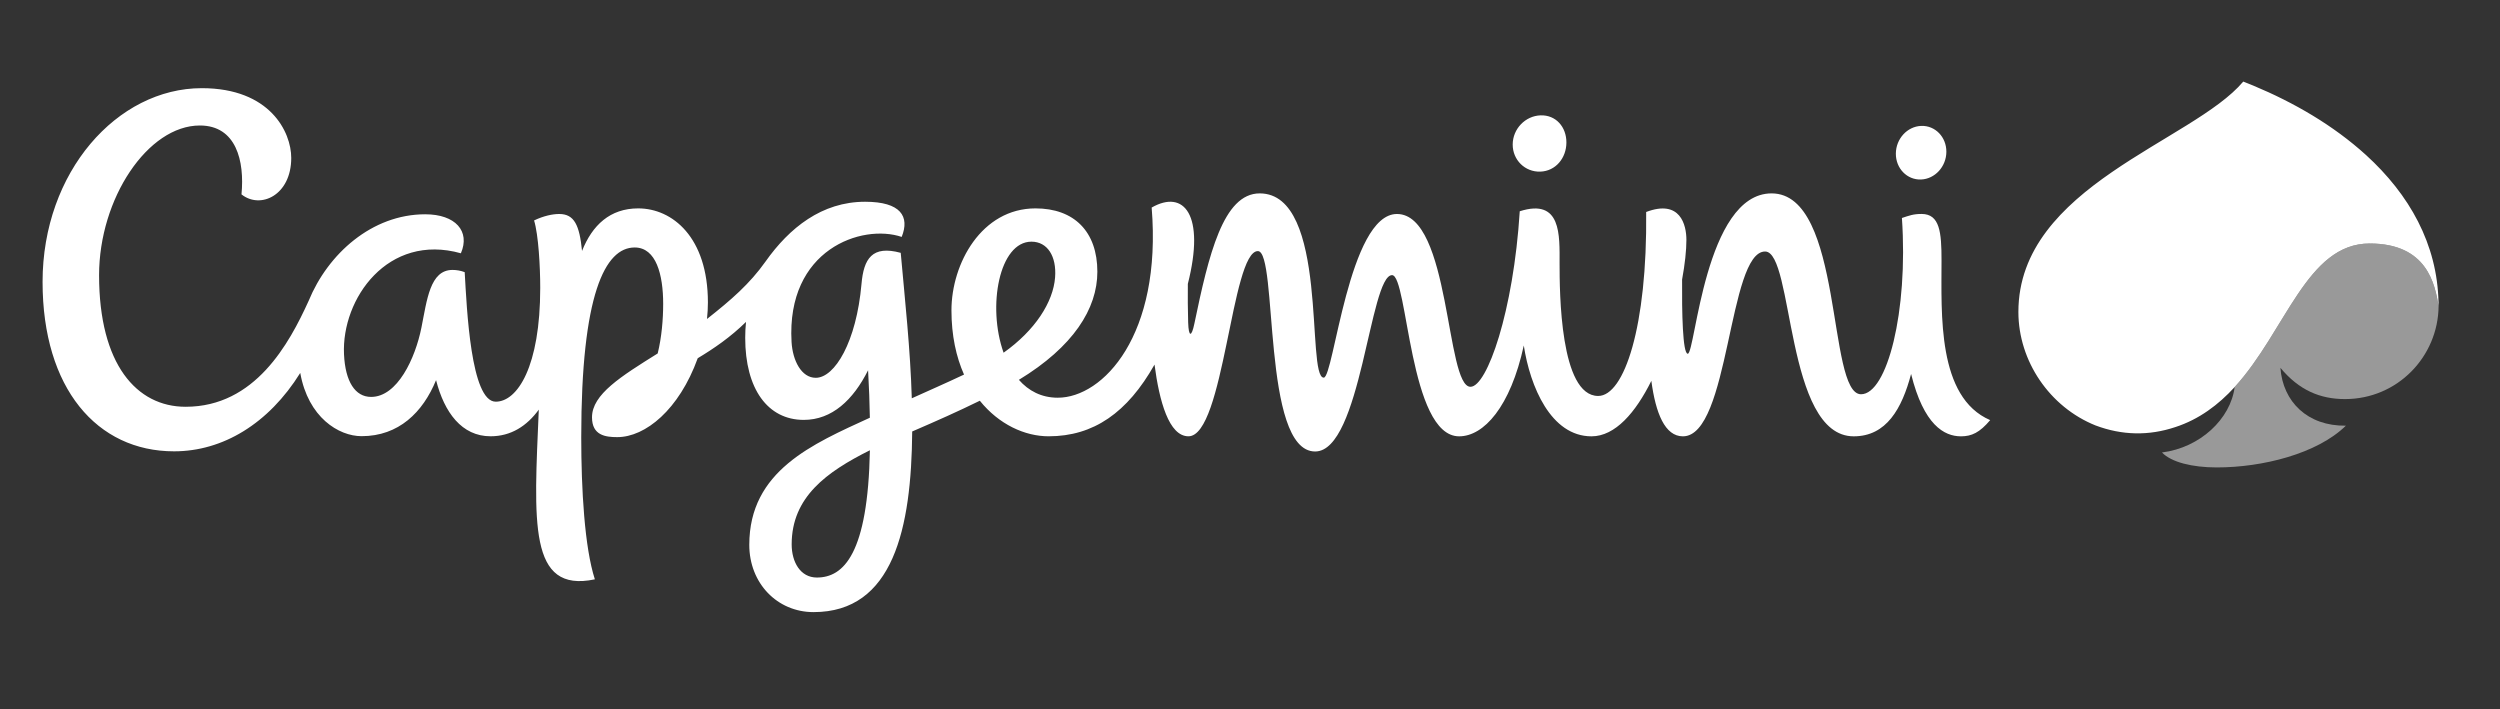 <?xml version="1.0" encoding="UTF-8" standalone="no"?> <svg xmlns:inkscape="http://www.inkscape.org/namespaces/inkscape" xmlns:sodipodi="http://sodipodi.sourceforge.net/DTD/sodipodi-0.dtd" xmlns="http://www.w3.org/2000/svg" xmlns:svg="http://www.w3.org/2000/svg" width="141" height="40" viewBox="0 0 141 40" fill="none" version="1.1" id="svg2" sodipodi:docname="Capgemini-1 w2.svg" inkscape:version="1.3 (0e150ed6c4, 2023-07-21)"><rect x="0" y="0" width="141" height="40" fill="#333333" stroke="none"/><defs id="defs2"></defs><path fill-rule="evenodd" clip-rule="evenodd" d="M132.258 22.508C135.22 22.508 137.508 20.111 137.537 17.269C137.332 16.028 136.894 13.732 133.65 13.732C130.102 13.732 128.926 18.655 126.036 21.828C125.803 23.633 124.085 25.249 121.935 25.52C122.462 26.067 123.632 26.363 125.031 26.363C127.588 26.363 130.685 25.598 132.307 24.009C130.143 24.037 128.752 22.658 128.615 20.745C129.671 22.014 130.862 22.508 132.258 22.508Z" fill="#111111" fill-opacity="0.5" id="path1" style="fill:#ffffff"></path><path fill-rule="evenodd" clip-rule="evenodd" d="M58.173 13.63C59.078 13.63 59.598 14.456 59.507 15.645C59.402 17.04 58.379 18.635 56.602 19.893C55.669 17.268 56.362 13.63 58.173 13.63ZM46.071 32.573C45.141 32.573 44.65 31.698 44.65 30.704C44.65 28.031 46.625 26.612 49.062 25.395C48.95 31.238 47.583 32.573 46.071 32.573ZM109.502 14.676C109.502 13.112 109.408 12.067 108.378 12.067C107.909 12.067 107.68 12.158 107.268 12.295C107.632 17.582 106.429 22.236 104.962 22.236C103.037 22.236 103.997 10.907 99.918 10.907C96.158 10.907 95.617 19.951 95.19 19.951C94.898 19.951 94.856 17.576 94.87 15.765C95.03 14.898 95.113 14.118 95.113 13.527C95.113 12.684 94.768 11.227 92.844 11.956C92.911 18.422 91.606 22.332 90.138 22.332C87.984 22.332 87.96 16.469 87.96 14.852C87.96 13.274 88.075 11.164 85.714 11.915C85.36 17.558 83.873 21.815 82.935 21.815C81.534 21.815 81.814 12.069 78.788 12.069C76.069 12.069 75.227 21.299 74.66 21.299C73.644 21.299 74.976 10.907 71.048 10.907C68.986 10.907 68.169 14.378 67.361 18.26C67.205 19.014 67.04 19.036 67.012 18.186C66.992 17.462 66.986 16.736 66.994 16.011C67.987 12.108 66.775 10.665 64.954 11.706C65.542 18.909 62.212 22.431 59.658 22.431C58.733 22.431 58.008 22.04 57.465 21.423C60.529 19.56 61.891 17.417 61.891 15.327C61.891 13.059 60.58 11.753 58.402 11.753C55.362 11.753 53.662 14.861 53.662 17.502C53.662 18.924 53.929 20.131 54.371 21.126C53.325 21.621 52.341 22.048 51.425 22.464C51.347 19.746 51.037 16.891 50.801 14.26C49.185 13.819 48.712 14.591 48.588 16.021C48.3 19.282 47.083 21.308 46.008 21.308C45.197 21.308 44.703 20.33 44.644 19.288C44.343 14.06 48.618 12.605 50.855 13.362C51.318 12.211 50.809 11.379 48.792 11.379C46.346 11.379 44.517 12.856 43.177 14.749C42.282 16.011 41.248 16.907 39.874 17.99C39.908 17.677 39.926 17.367 39.926 17.061C39.926 13.372 37.916 11.753 35.994 11.753C34.405 11.753 33.404 12.702 32.827 14.152C32.683 12.698 32.39 12.069 31.539 12.069C31.172 12.069 30.666 12.172 30.122 12.433C30.371 13.247 30.469 15.047 30.469 16.234C30.469 20.668 29.188 22.655 27.959 22.655C26.551 22.655 26.327 17.397 26.209 15.35C25.989 15.266 25.756 15.224 25.52 15.224C24.247 15.224 24.082 16.921 23.767 18.483C23.42 20.21 22.416 22.386 20.93 22.386C20.033 22.386 19.473 21.527 19.402 19.981C19.256 16.846 21.882 13.131 25.994 14.285C26.532 13.037 25.686 12.086 23.981 12.086C20.977 12.086 18.493 14.32 17.41 16.963C16.31 19.384 14.386 22.942 10.47 22.942C7.704 22.942 5.588 20.549 5.588 15.524C5.588 11.192 8.339 7.078 11.272 7.078C13.326 7.078 13.801 9.082 13.62 10.963C14.681 11.812 16.426 11.025 16.426 8.906C16.426 7.447 15.233 4.973 11.381 4.973C6.613 4.973 2.401 9.693 2.401 15.898C2.401 21.906 5.472 25.455 9.818 25.455C12.56 25.455 15.147 23.902 16.934 21.034C17.382 23.544 19.104 24.6 20.394 24.6C22.484 24.6 23.849 23.258 24.594 21.44C25.06 23.262 26.041 24.606 27.669 24.606C28.818 24.606 29.713 24.03 30.388 23.104C30.122 29.434 29.782 33.469 33.55 32.674C32.969 30.876 32.782 27.598 32.782 24.658C32.782 16.608 34.119 13.958 35.796 13.958C37.009 13.958 37.403 15.496 37.403 17.136C37.403 18.014 37.318 19.022 37.094 19.934C35.032 21.223 33.389 22.24 33.389 23.536C33.389 24.558 34.152 24.654 34.813 24.654C36.397 24.654 38.299 23.113 39.352 20.204C40.271 19.652 41.194 19.019 42.075 18.156C42.045 18.451 42.03 18.75 42.03 19.051C42.029 21.939 43.302 23.682 45.332 23.682C46.923 23.682 48.118 22.561 48.96 20.883C49.014 21.85 49.047 22.74 49.06 23.56C45.833 25.042 42.26 26.549 42.26 30.73C42.26 32.894 43.834 34.523 45.883 34.523C50.38 34.523 51.406 29.809 51.448 24.335C52.911 23.703 54.002 23.218 55.262 22.601C56.337 23.937 57.799 24.607 59.142 24.607C61.678 24.607 63.585 23.272 65.115 20.563C65.386 22.625 65.925 24.607 67.029 24.607C69.041 24.607 69.447 14.162 70.944 14.162C72.09 14.162 71.148 25.464 74.174 25.464C76.765 25.464 77.251 15.518 78.512 15.518C79.406 15.518 79.474 24.609 82.294 24.609C83.683 24.609 85.188 22.954 85.942 19.485C86.294 21.793 87.468 24.609 89.76 24.609C91.099 24.609 92.25 23.265 93.136 21.48C93.381 23.318 93.906 24.609 94.917 24.609C97.553 24.609 97.465 14.185 99.552 14.185C101.179 14.185 100.675 24.609 104.549 24.609C106.394 24.609 107.267 23.049 107.786 21.092C108.499 23.971 109.652 24.609 110.598 24.609C111.198 24.609 111.651 24.4 112.246 23.695C109.25 22.404 109.502 17.708 109.502 14.676ZM86.875 9.68C87.739 9.65 88.342 8.915 88.345 8.04C88.349 7.162 87.753 6.476 86.888 6.506C86.024 6.536 85.321 7.27 85.316 8.146C85.312 9.022 86.01 9.709 86.875 9.68M108.345 10.124C109.131 10.095 109.772 9.396 109.775 8.561C109.779 7.726 109.143 7.072 108.357 7.101C107.57 7.129 106.93 7.829 106.926 8.663C106.921 9.498 107.558 10.153 108.345 10.124ZM137.532 17.061C137.468 13.758 135.885 10.969 133.445 8.745C131.591 7.063 129.389 5.789 127.081 4.826C126.895 4.749 126.708 4.673 126.52 4.601C123.679 7.982 113.837 10.506 113.837 17.593C113.837 20.365 115.6 22.955 118.188 23.995C119.688 24.558 121.188 24.589 122.691 24.087C124.025 23.653 125.123 22.831 126.037 21.827C128.927 18.655 130.102 13.733 133.649 13.733C136.894 13.733 137.332 16.029 137.538 17.269C137.538 17.265 137.537 17.179 137.532 17.061Z" fill="#1C1C1C" id="path2" style="fill:#ffffff"></path></svg> 